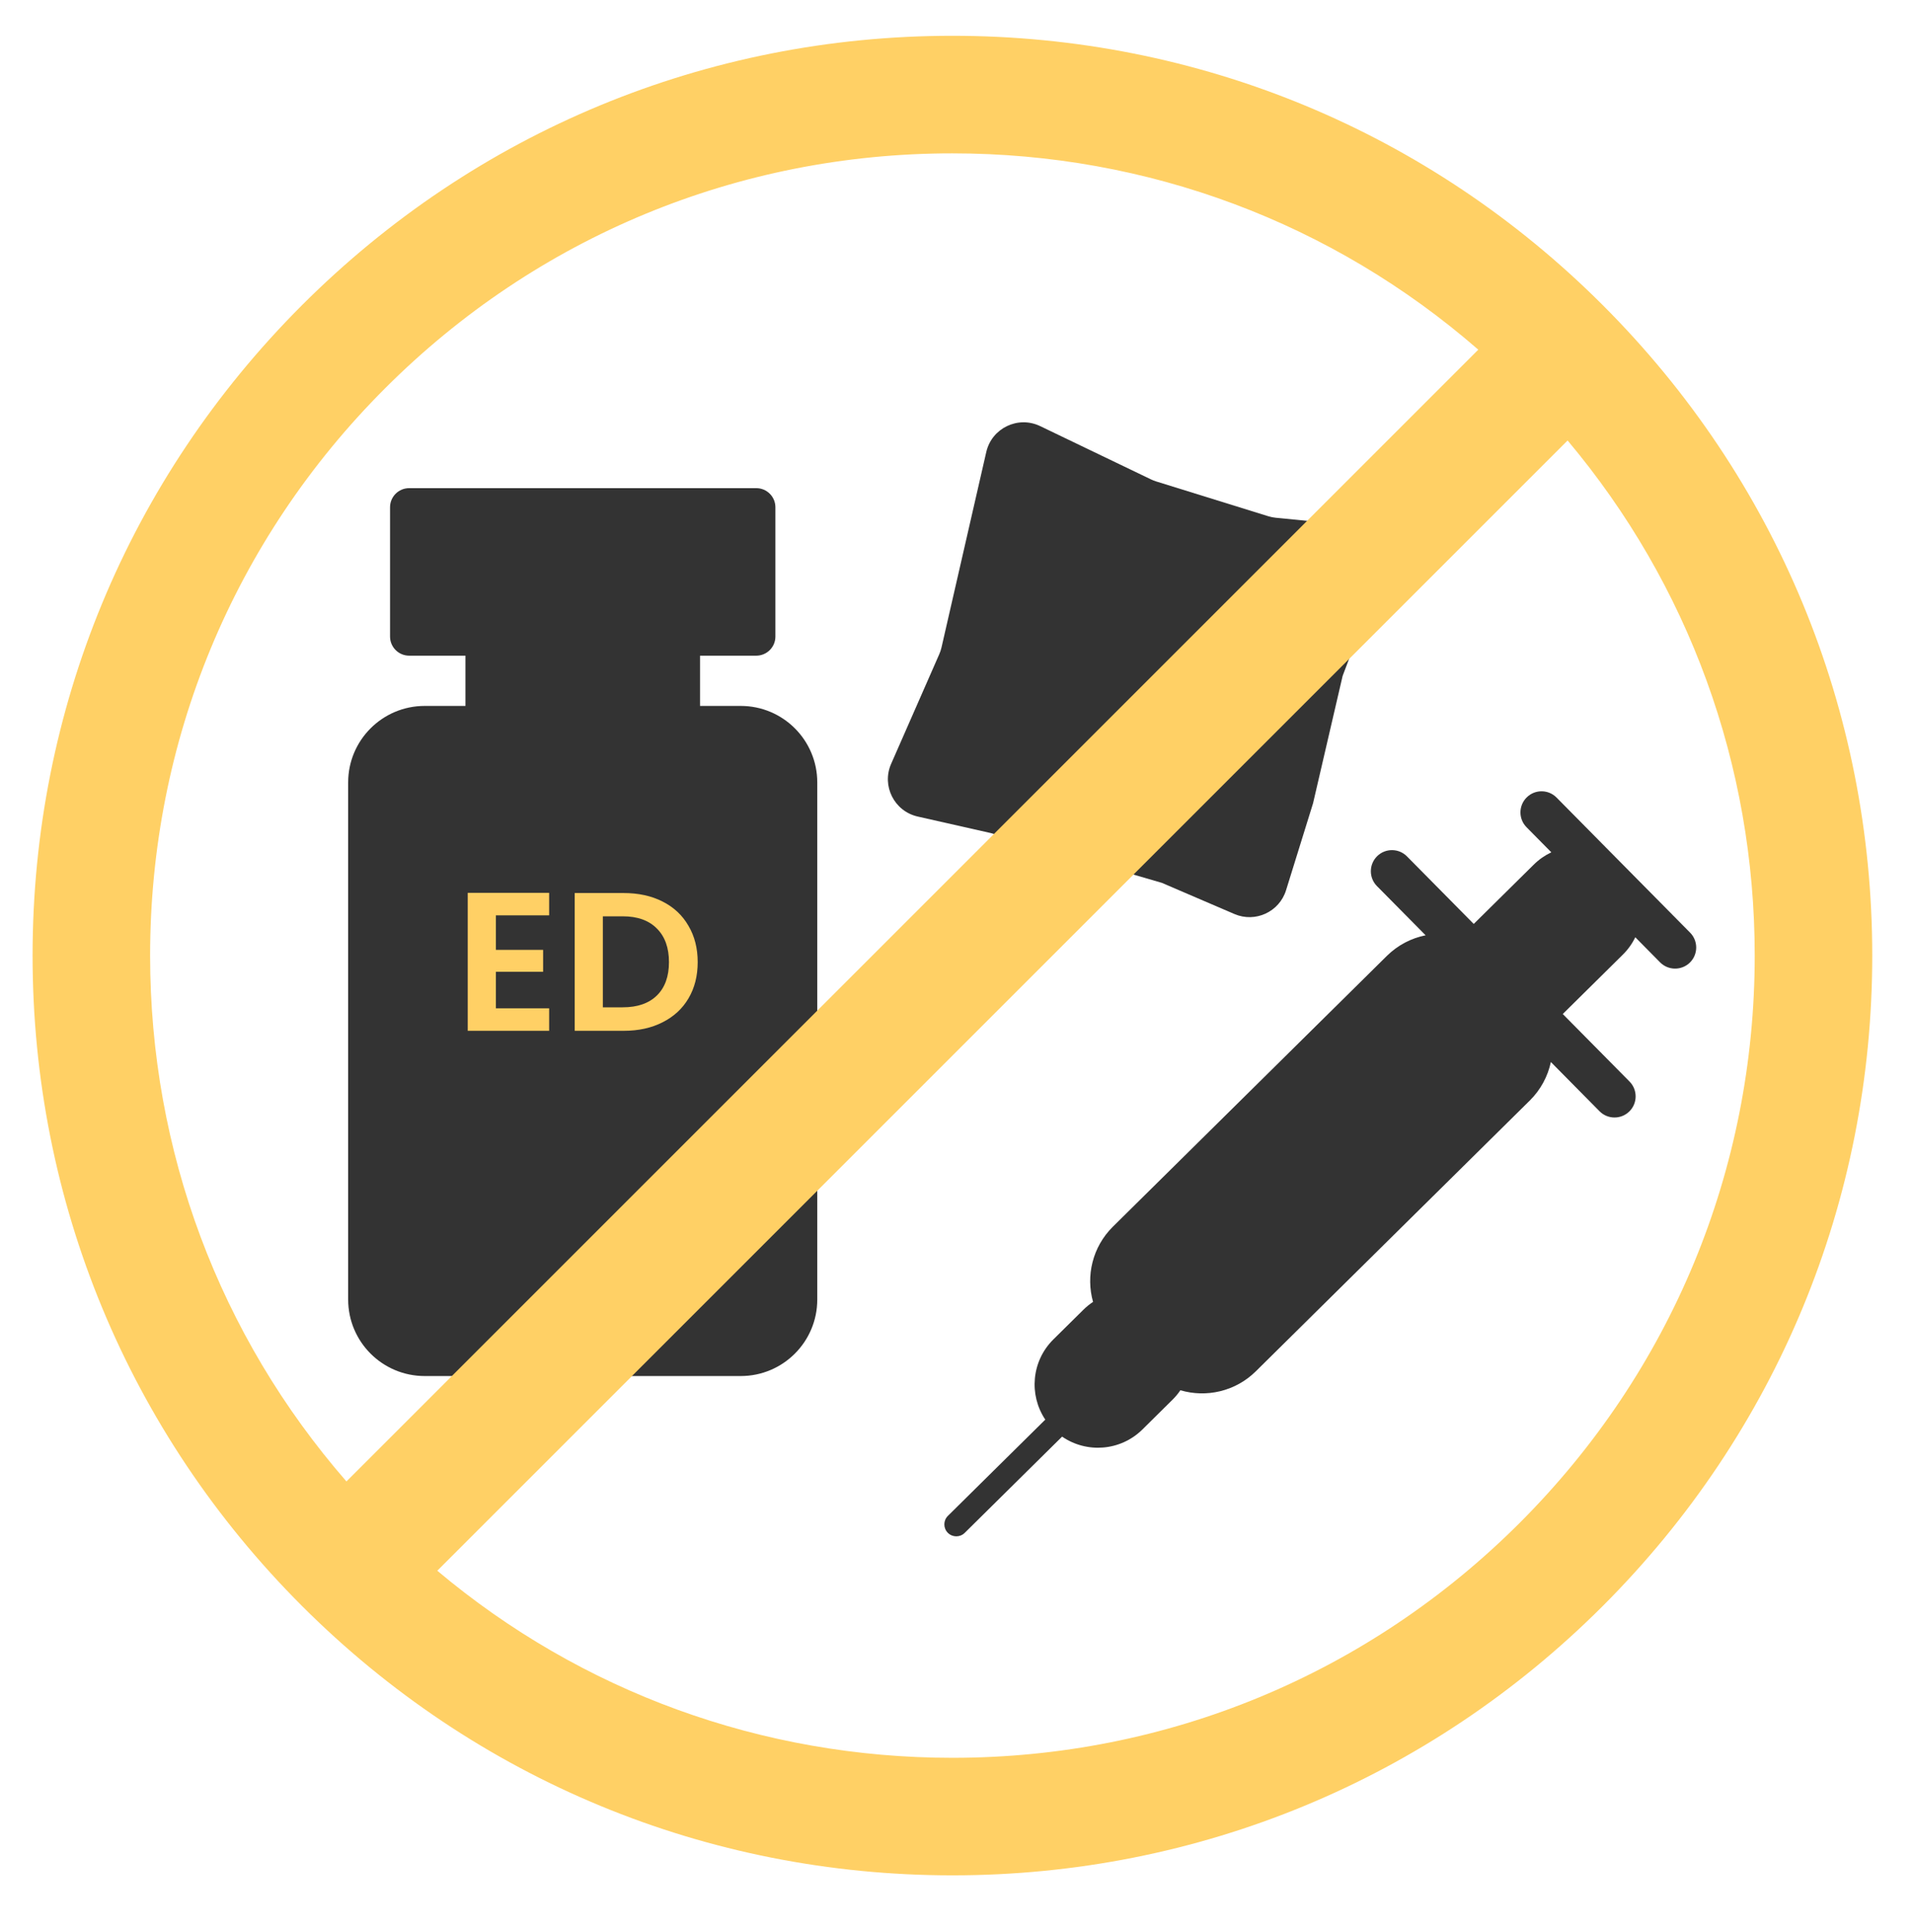 <svg width="100" height="101" viewBox="0 0 100 101" fill="none" xmlns="http://www.w3.org/2000/svg">
<path fill-rule="evenodd" clip-rule="evenodd" d="M50.429 80.135C50.184 80.378 49.788 80.375 49.545 80.13C49.302 79.884 49.305 79.488 49.55 79.246L54.641 74.214C53.774 72.921 53.918 71.154 55.066 70.019L56.636 68.468C56.792 68.313 56.961 68.177 57.138 68.06C56.756 66.704 57.103 65.188 58.176 64.127L72.497 49.972C73.074 49.402 73.781 49.043 74.522 48.895L71.978 46.322C71.55 45.888 71.554 45.19 71.987 44.761C72.421 44.333 73.12 44.337 73.548 44.77L77.038 48.301L80.177 45.199C80.452 44.927 80.763 44.713 81.094 44.557L79.799 43.246C79.37 42.813 79.374 42.114 79.808 41.686C80.241 41.257 80.94 41.261 81.368 41.695L84.837 45.205L84.858 45.226L84.879 45.247L88.349 48.757C88.777 49.191 88.773 49.889 88.34 50.318C87.906 50.746 87.208 50.742 86.779 50.309L85.483 48.997C85.324 49.327 85.106 49.635 84.831 49.907L81.692 53.01L85.183 56.541C85.611 56.975 85.607 57.673 85.173 58.102C84.74 58.53 84.041 58.526 83.613 58.093L81.07 55.519C80.913 56.258 80.546 56.961 79.969 57.532L65.648 71.687C64.575 72.747 63.054 73.077 61.703 72.679C61.584 72.855 61.446 73.022 61.289 73.176L59.72 74.728C58.572 75.863 56.803 75.986 55.52 75.103L50.429 80.135Z" fill="#333333"/>
<path d="M47.973 42.687C46.746 42.41 46.077 41.083 46.583 39.932L49.097 34.205C49.148 34.09 49.188 33.97 49.216 33.848L51.556 23.632C51.843 22.381 53.216 21.72 54.373 22.276L60.164 25.06C60.252 25.103 60.343 25.139 60.437 25.168L66.296 26.987C66.424 27.027 66.557 27.054 66.692 27.067L70.479 27.442C71.789 27.572 72.618 28.91 72.152 30.141L70.185 35.333L68.639 41.991L67.227 46.539C66.875 47.673 65.618 48.252 64.528 47.783L60.732 46.152L51.79 43.55L47.973 42.687Z" fill="#333333"/>
<path fill-rule="evenodd" clip-rule="evenodd" d="M20.389 26.519C20.389 25.966 20.837 25.519 21.389 25.519H39.533C40.085 25.519 40.533 25.966 40.533 26.519V33.277C40.533 33.829 40.085 34.277 39.533 34.277H36.593V36.904H38.722C40.931 36.904 42.722 38.695 42.722 40.904V67.936C42.722 70.145 40.931 71.936 38.722 71.936H22.2C19.991 71.936 18.2 70.145 18.2 67.936V40.904C18.2 38.695 19.991 36.904 22.2 36.904H24.331V34.277H21.389C20.837 34.277 20.389 33.829 20.389 33.277V26.519Z" fill="#333333"/>
<path d="M25.922 47.852V49.657H28.39V50.803H25.922V52.712H28.706V53.888H24.451V46.675H28.706V47.852H25.922Z" fill="#FFD065"/>
<path d="M32.605 46.686C33.376 46.686 34.052 46.834 34.633 47.129C35.221 47.425 35.673 47.848 35.988 48.398C36.31 48.942 36.471 49.575 36.471 50.297C36.471 51.019 36.31 51.652 35.988 52.196C35.673 52.732 35.221 53.148 34.633 53.444C34.052 53.74 33.376 53.888 32.605 53.888H30.042V46.686H32.605ZM32.553 52.66C33.323 52.66 33.919 52.453 34.339 52.041C34.759 51.628 34.969 51.047 34.969 50.297C34.969 49.547 34.759 48.962 34.339 48.543C33.919 48.116 33.323 47.903 32.553 47.903H31.513V52.66H32.553Z" fill="#FFD065"/>
<path fill-rule="evenodd" clip-rule="evenodd" d="M1.703 49.955C1.703 62.798 6.705 74.873 15.786 83.955C24.867 93.036 36.942 98.038 49.786 98.038C62.63 98.038 74.705 93.036 83.786 83.955C92.867 74.873 97.87 62.798 97.87 49.955C97.87 37.111 92.867 25.036 83.786 15.955C74.705 6.873 62.63 1.871 49.786 1.871C36.942 1.871 24.867 6.873 15.786 15.955C6.705 25.036 1.703 37.111 1.703 49.955ZM77.276 18.28C69.648 11.64 59.995 8.017 49.785 8.017C38.584 8.015 28.052 12.377 20.13 20.299C12.208 28.22 7.847 38.752 7.847 49.955C7.847 60.165 11.47 69.818 18.11 77.446L77.276 18.28ZM22.858 82.113C30.395 88.446 39.826 91.894 49.786 91.894C60.988 91.894 71.52 87.532 79.442 79.611C87.364 71.689 91.726 61.157 91.726 49.955C91.726 39.994 88.277 30.564 81.944 23.027L22.858 82.113Z" fill="#FFD065"/>
</svg>
